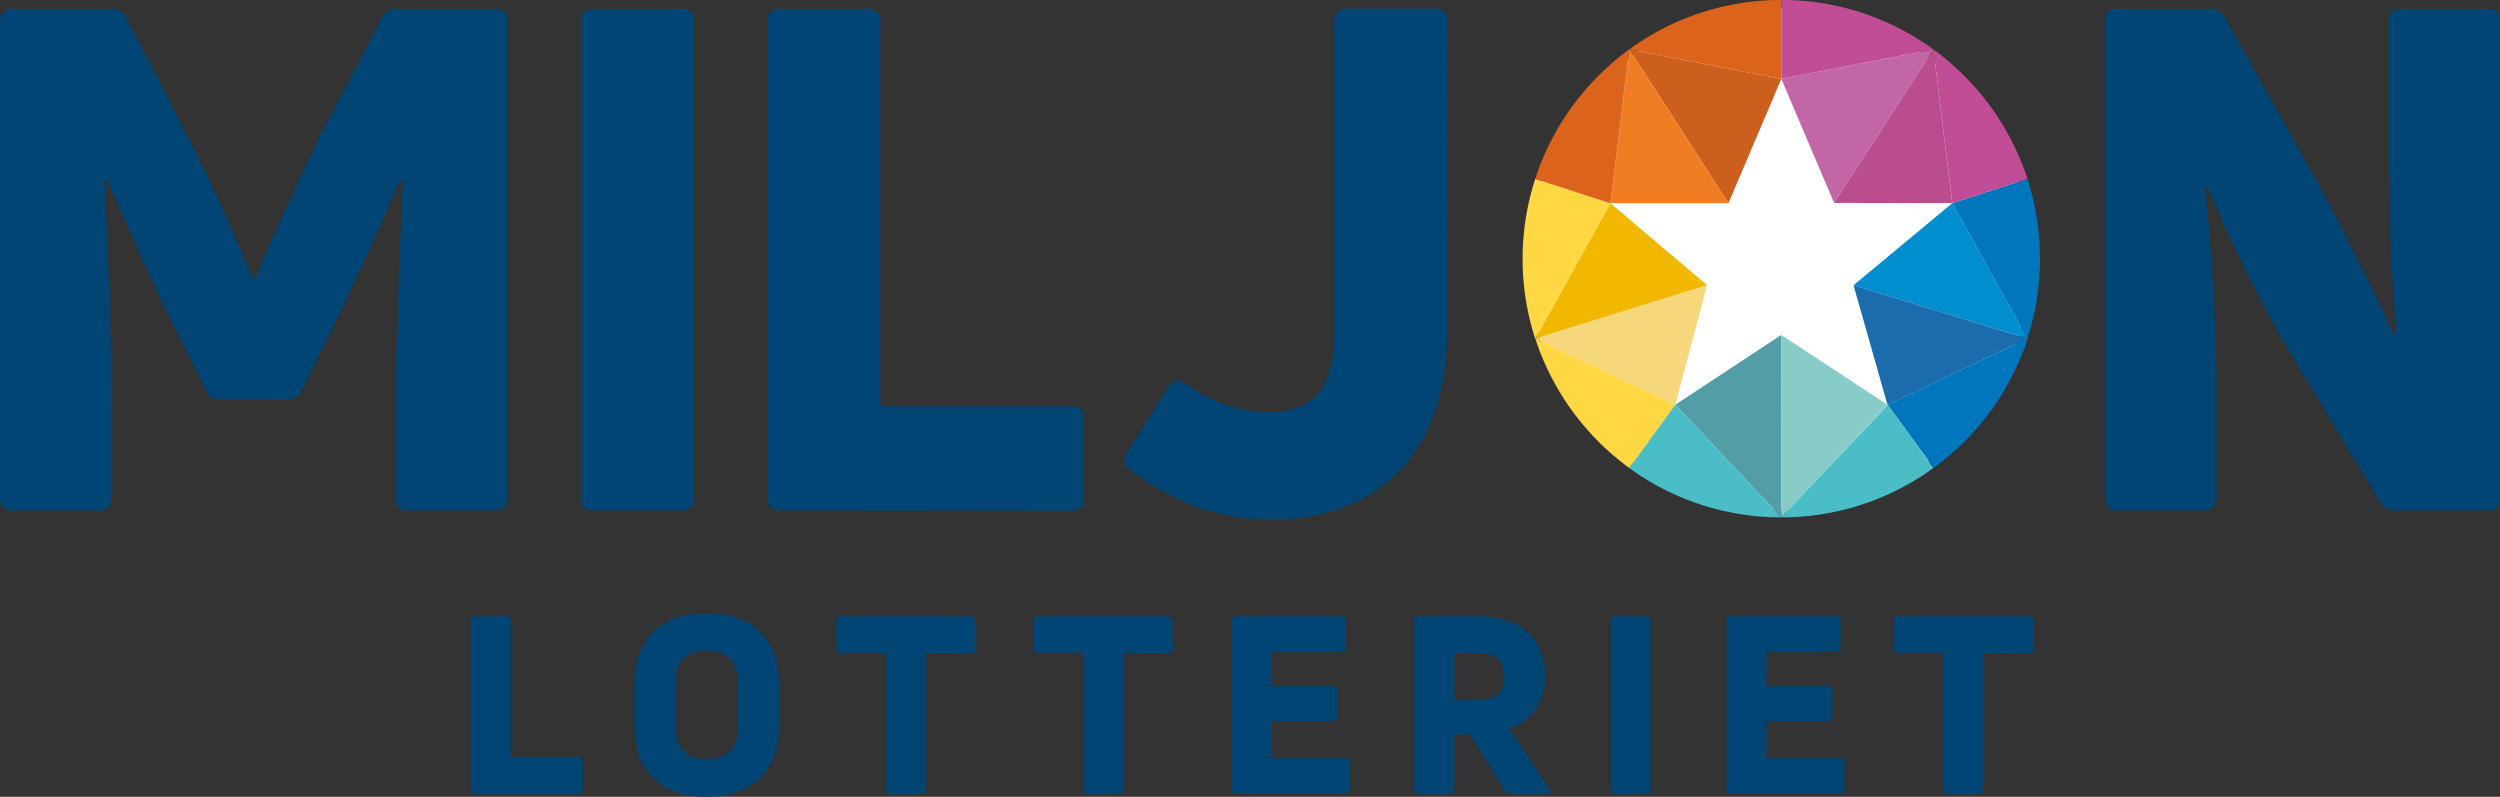 <svg xmlns="http://www.w3.org/2000/svg" viewBox="0 0 279.44 89.06"><rect x="0" y="0" width="279.44" height="89.06" fill="#333333" stroke="none"/><defs><style>.cls-1{fill:#004573;}.cls-2{fill:#fff;}.cls-3{fill:#c366a5;}.cls-4{fill:#cc5f1d;}.cls-5{fill:#b94d8d;}.cls-6{fill:#008ecf;}.cls-7{fill:#539ea6;}.cls-8{fill:#f6d77c;}.cls-9{fill:#f2b700;}.cls-10{fill:#f07d22;}.cls-11{fill:#1a6cac;}.cls-12{fill:#87ccc9;}.cls-13{fill:#dc631b;}.cls-14{fill:#c24d97;}.cls-15{fill:#0077bd;}.cls-16{fill:#ffd742;}.cls-17{fill:#4bbdc6;}</style></defs><g id="Lager_2"><g id="Lager_1-2"><path class="cls-1" d="M53.13,88.72c-.34,0-.5-.16-.5-.49V69.4a.44.44,0,0,1,.5-.5h3.49c.31,0,.47.17.47.5V84.6h7.57a.42.42,0,0,1,.47.46v3.17c0,.33-.16.49-.47.49Z"/><path class="cls-1" d="M87.07,81.18c0,5-3,7.88-8.09,7.88s-8.07-2.88-8.07-7.88V76.39c0-5,3-7.85,8.07-7.85s8.09,2.88,8.09,7.85ZM75.46,81.1c0,2.5,1.16,3.74,3.52,3.74S82.5,83.6,82.5,81.1V76.47c0-2.47-1.17-3.72-3.52-3.72S75.46,74,75.46,76.47Z"/><path class="cls-1" d="M108.57,68.9c.31,0,.47.17.47.5v3.16a.42.42,0,0,1-.47.47H103.5v15.2a.43.43,0,0,1-.47.49h-3.5a.43.43,0,0,1-.47-.49V73H94c-.34,0-.5-.17-.5-.47V69.4a.44.44,0,0,1,.5-.5Z"/><path class="cls-1" d="M130.6,68.9c.31,0,.47.17.47.5v3.16a.42.42,0,0,1-.47.47h-5.07v15.2a.43.43,0,0,1-.47.49h-3.5a.43.43,0,0,1-.47-.49V73H116c-.34,0-.5-.17-.5-.47V69.4a.44.44,0,0,1,.5-.5Z"/><path class="cls-1" d="M142.15,84.71h8.23c.34,0,.5.16.5.47v3c0,.33-.16.49-.5.49h-12.2a.43.43,0,0,1-.49-.49V69.4a.44.44,0,0,1,.49-.5h11.76a.44.44,0,0,1,.5.5v3a.44.44,0,0,1-.5.47h-7.79v3.8H149c.34,0,.5.17.5.47v3c0,.3-.16.47-.5.47h-6.87Z"/><path class="cls-1" d="M168.74,88.72a.57.57,0,0,1-.55-.33l-3.86-6.29h-1.77v6.13a.44.44,0,0,1-.5.49h-3.47a.44.44,0,0,1-.5-.49V69.4a.44.44,0,0,1,.5-.5h6.74c4.74,0,7.38,2.58,7.38,6.68a5.85,5.85,0,0,1-4,5.85l4.44,6.72c.19.33.08.57-.33.57ZM162.56,73v5.21h2.63c2.08,0,2.94-.81,2.94-2.61s-.86-2.6-2.94-2.6Z"/><path class="cls-1" d="M184.5,88.23c0,.33-.16.49-.5.49h-3.46c-.34,0-.5-.16-.5-.49V69.4a.44.44,0,0,1,.5-.5H184a.44.44,0,0,1,.5.5Z"/><path class="cls-1" d="M197.45,84.71h8.24c.33,0,.49.16.49.47v3a.43.43,0,0,1-.49.49H193.48a.44.44,0,0,1-.5-.49V69.4a.44.44,0,0,1,.5-.5h11.76a.44.44,0,0,1,.5.5v3a.44.44,0,0,1-.5.47h-7.79v3.8h6.88a.43.43,0,0,1,.49.47v3a.43.43,0,0,1-.49.47h-6.88Z"/><path class="cls-1" d="M226.77,68.9a.44.44,0,0,1,.47.5v3.16a.43.43,0,0,1-.47.47H221.7v15.2a.43.43,0,0,1-.48.49h-3.49a.43.43,0,0,1-.47-.49V73h-5.07c-.34,0-.5-.17-.5-.47V69.4a.44.44,0,0,1,.5-.5Z"/><path class="cls-1" d="M1.41,57.05A1.25,1.25,0,0,1,0,55.64V2.38A1.25,1.25,0,0,1,1.41,1H12.55a1.59,1.59,0,0,1,1.57,1l7.06,13.65C23.61,20.34,27,28,28.24,31.09h.31c1.26-3.14,4.71-10.75,7-15.45L42.67,2a1.61,1.61,0,0,1,1.57-1H55.38c.86,0,1.33.47,1.33,1.41V55.64c0,.94-.47,1.41-1.33,1.41H45.66a1.25,1.25,0,0,1-1.42-1.41V45.29c0-7.14.39-16.87.79-25.11l-.32-.07c-1.49,3.61-4.63,10.59-7.14,15.77l-3.84,7.76a1.66,1.66,0,0,1-1.57,1H24.63a1.48,1.48,0,0,1-1.57-1l-3.92-7.76C16.63,30.7,13.49,23.72,12,20.11l-.31.07c.39,8.24.78,18,.78,25.11V55.64a1.25,1.25,0,0,1-1.41,1.41Z"/><path class="cls-1" d="M77.56,55.64a1.25,1.25,0,0,1-1.41,1.41H66.34a1.25,1.25,0,0,1-1.41-1.41V2.38A1.25,1.25,0,0,1,66.34,1h9.81a1.25,1.25,0,0,1,1.41,1.41Z"/><path class="cls-1" d="M87.19,57.05a1.25,1.25,0,0,1-1.42-1.41V2.38A1.25,1.25,0,0,1,87.19,1h9.88a1.23,1.23,0,0,1,1.34,1.41v43h21.41a1.2,1.2,0,0,1,1.34,1.33v8.94a1.23,1.23,0,0,1-1.34,1.41Z"/><path class="cls-1" d="M161.75,37.05c0,13.49-7.69,21-19.46,21-6.27,0-11-1.81-16-5.57-.71-.4-.78-1-.39-1.81l4.71-7.45c.47-.78,1.09-.86,2-.31A15.64,15.64,0,0,0,142,46.07c4.63,0,7.14-2.59,7.14-8.94V2.38c0-.94.47-1.41,1.33-1.41h9.89a1.25,1.25,0,0,1,1.41,1.41Z"/><path class="cls-1" d="M236.69,57.05a1.25,1.25,0,0,1-1.41-1.41V2.38A1.25,1.25,0,0,1,236.69,1h10.44a1.63,1.63,0,0,1,1.56.94l10.52,18.75c3.37,6.27,6.59,12.78,8.39,16.78l.23-.08C267.28,30.23,267,23,267,16.42v-14A1.25,1.25,0,0,1,268.38,1h9.73c.86,0,1.33.47,1.33,1.41V55.64c0,.94-.47,1.41-1.33,1.41H267.68a1.84,1.84,0,0,1-1.65-.94l-10.2-16.94a152.76,152.76,0,0,1-9.1-18.28l-.23.08c.7,7.22,1.25,15.45,1.25,22.36V55.64c0,.94-.47,1.41-1.33,1.41Z"/><circle class="cls-2" cx="198.86" cy="28.99" r="28.07"/><polygon class="cls-3" points="205.01 22.68 216.11 5.52 199.11 8.82 205.01 22.68"/><polygon class="cls-4" points="199.11 8.82 182.11 5.52 182.11 5.52 193.2 22.71 199.11 8.82"/><polygon class="cls-5" points="205.01 22.68 218.22 22.71 218.22 22.71 216.11 5.52 216.11 5.52 205.01 22.68 205.01 22.68"/><polygon class="cls-6" points="218.22 22.71 207.18 31.88 226.61 37.85 226.61 37.85 226.61 37.86 226.61 37.86 226.61 37.85 218.22 22.71"/><polygon class="cls-7" points="199.11 57.83 199.1 37.44 187.26 45.24 199.11 57.83"/><polygon class="cls-8" points="171.6 37.85 171.61 37.85 187.26 45.24 190.81 31.87 171.6 37.85"/><polygon class="cls-9" points="190.81 31.87 180 22.71 171.61 37.85 171.6 37.85 171.6 37.85 171.6 37.85 190.81 31.87"/><polygon class="cls-10" points="193.2 22.71 193.2 22.71 182.11 5.52 180 22.71 180 22.71 193.2 22.71"/><polygon class="cls-11" points="207.18 31.88 210.98 45.26 226.61 37.85 207.18 31.88 207.18 31.88"/><polygon class="cls-12" points="210.97 45.24 199.1 37.44 199.11 57.83 199.11 57.83 199.11 57.83 199.11 57.83 199.11 57.83 210.97 45.24"/><path class="cls-13" d="M199.11,0h0a28.81,28.81,0,0,0-17,5.52h0l17,3.3h0Z"/><path class="cls-14" d="M216.11,5.52a28.83,28.83,0,0,0-17-5.52V8.82Z"/><path class="cls-15" d="M218.3,22.86l8.31,15h0a29,29,0,0,0,0-17.88l-8.4,2.73"/><path class="cls-14" d="M216.11,5.52l2.11,17.19h0l8.4-2.73A29.07,29.07,0,0,0,216.11,5.52Z"/><path class="cls-16" d="M187.26,45.24l-15.65-7.39h0a29,29,0,0,0,10.51,14.46l5.15-7.07Z"/><path class="cls-17" d="M182.11,52.31a28.81,28.81,0,0,0,17,5.52h0L187.26,45.24"/><path class="cls-16" d="M180,22.71h0L171.6,20a29,29,0,0,0,0,17.87h0L180,22.71"/><path class="cls-13" d="M182.11,5.52h0A29,29,0,0,0,171.6,20l8.4,2.73Z"/><path class="cls-17" d="M211,45.25,199.11,57.83h0a28.83,28.83,0,0,0,17-5.52L211,45.25"/><path class="cls-15" d="M226.61,37.85,211,45.24h0l5.14,7.06a29,29,0,0,0,10.5-14.45h0Z"/></g></g></svg>